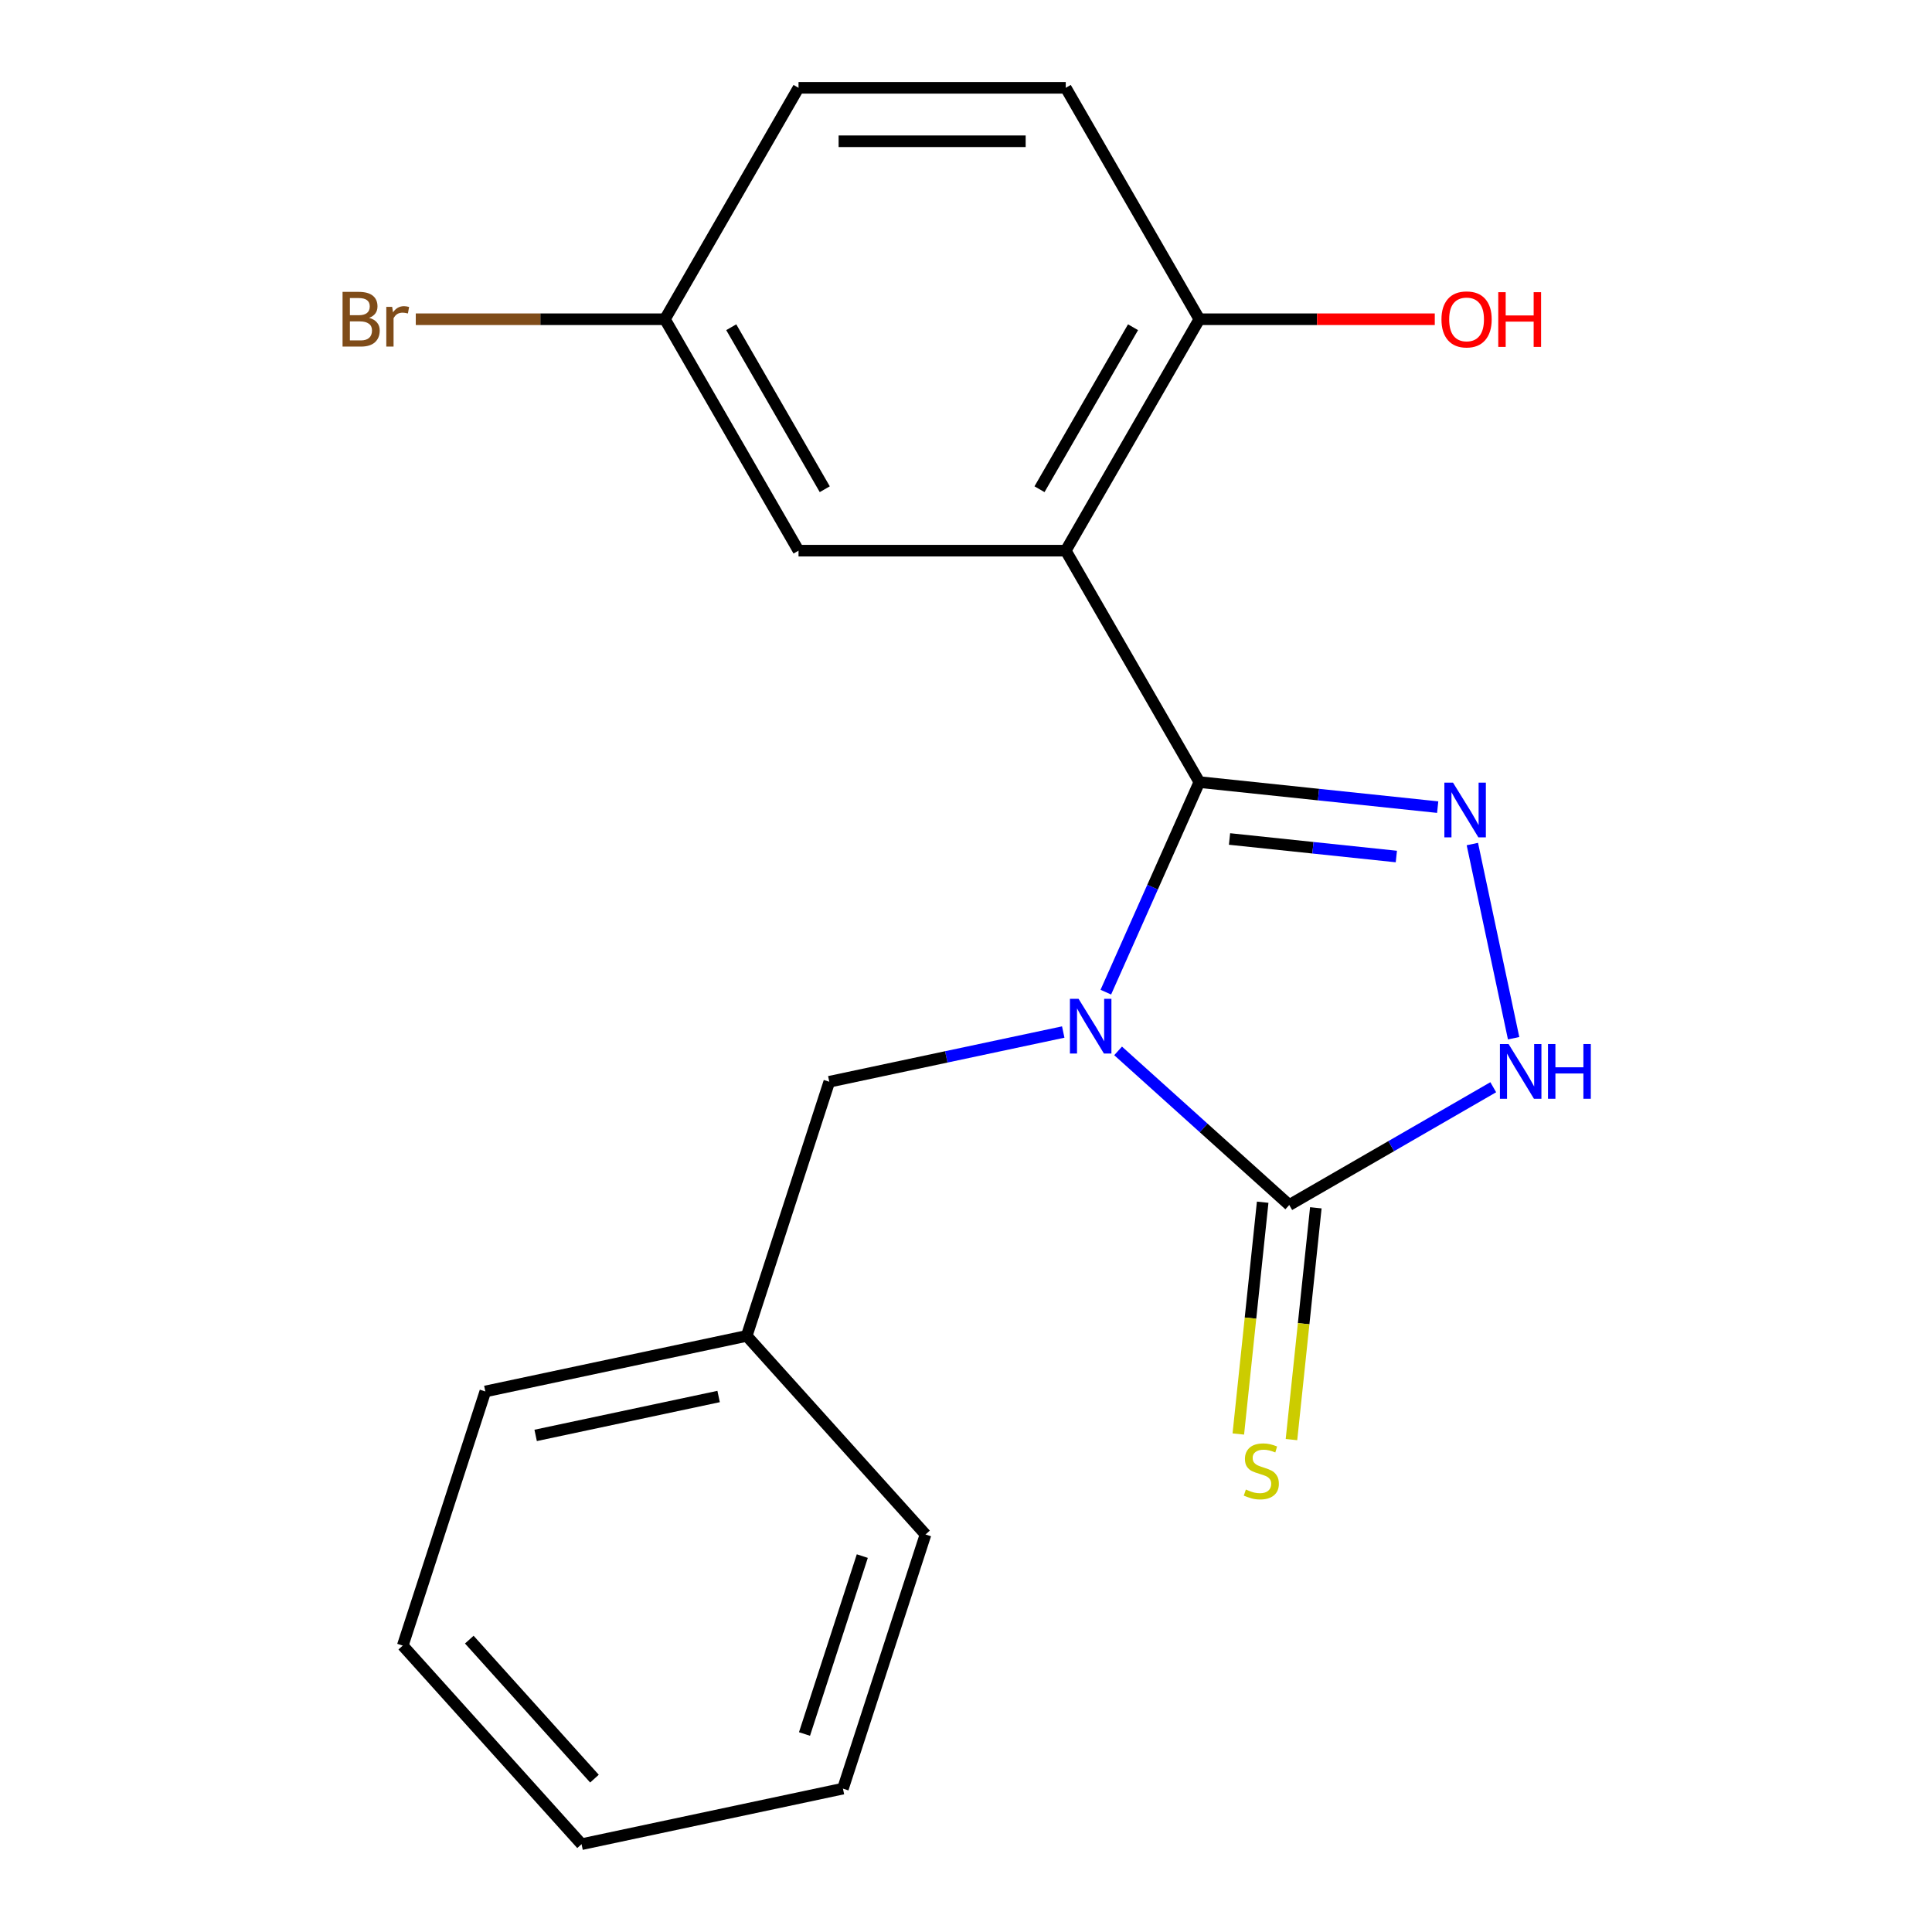 <?xml version='1.0' encoding='iso-8859-1'?>
<svg version='1.1' baseProfile='full'
              xmlns='http://www.w3.org/2000/svg'
                      xmlns:rdkit='http://www.rdkit.org/xml'
                      xmlns:xlink='http://www.w3.org/1999/xlink'
                  xml:space='preserve'
width='1000px' height='1000px' viewBox='0 0 1000 1000'>
<!-- END OF HEADER -->
<rect style='opacity:1.0;fill:#FFFFFF;stroke:none' width='1000' height='1000' x='0' y='0'> </rect>
<path class='bond-0' d='M 572.373,513.54 L 596.58,459.171' style='fill:none;fill-rule:evenodd;stroke:#0000FF;stroke-width:6px;stroke-linecap:butt;stroke-linejoin:miter;stroke-opacity:1' />
<path class='bond-0' d='M 596.58,459.171 L 620.786,404.803' style='fill:none;fill-rule:evenodd;stroke:#000000;stroke-width:6px;stroke-linecap:butt;stroke-linejoin:miter;stroke-opacity:1' />
<path class='bond-2' d='M 578.727,543.942 L 623.021,583.824' style='fill:none;fill-rule:evenodd;stroke:#0000FF;stroke-width:6px;stroke-linecap:butt;stroke-linejoin:miter;stroke-opacity:1' />
<path class='bond-2' d='M 623.021,583.824 L 667.316,623.707' style='fill:none;fill-rule:evenodd;stroke:#000000;stroke-width:6px;stroke-linecap:butt;stroke-linejoin:miter;stroke-opacity:1' />
<path class='bond-5' d='M 550.331,534.176 L 489.785,547.045' style='fill:none;fill-rule:evenodd;stroke:#0000FF;stroke-width:6px;stroke-linecap:butt;stroke-linejoin:miter;stroke-opacity:1' />
<path class='bond-5' d='M 489.785,547.045 L 429.239,559.915' style='fill:none;fill-rule:evenodd;stroke:#000000;stroke-width:6px;stroke-linecap:butt;stroke-linejoin:miter;stroke-opacity:1' />
<path class='bond-1' d='M 620.786,404.803 L 682.465,411.285' style='fill:none;fill-rule:evenodd;stroke:#000000;stroke-width:6px;stroke-linecap:butt;stroke-linejoin:miter;stroke-opacity:1' />
<path class='bond-1' d='M 682.465,411.285 L 744.144,417.768' style='fill:none;fill-rule:evenodd;stroke:#0000FF;stroke-width:6px;stroke-linecap:butt;stroke-linejoin:miter;stroke-opacity:1' />
<path class='bond-1' d='M 636.398,434.258 L 679.573,438.796' style='fill:none;fill-rule:evenodd;stroke:#000000;stroke-width:6px;stroke-linecap:butt;stroke-linejoin:miter;stroke-opacity:1' />
<path class='bond-1' d='M 679.573,438.796 L 722.749,443.334' style='fill:none;fill-rule:evenodd;stroke:#0000FF;stroke-width:6px;stroke-linecap:butt;stroke-linejoin:miter;stroke-opacity:1' />
<path class='bond-3' d='M 620.786,404.803 L 551.63,285.02' style='fill:none;fill-rule:evenodd;stroke:#000000;stroke-width:6px;stroke-linecap:butt;stroke-linejoin:miter;stroke-opacity:1' />
<path class='bond-20' d='M 762.086,436.878 L 783.449,537.383' style='fill:none;fill-rule:evenodd;stroke:#0000FF;stroke-width:6px;stroke-linecap:butt;stroke-linejoin:miter;stroke-opacity:1' />
<path class='bond-4' d='M 667.316,623.707 L 720.108,593.228' style='fill:none;fill-rule:evenodd;stroke:#000000;stroke-width:6px;stroke-linecap:butt;stroke-linejoin:miter;stroke-opacity:1' />
<path class='bond-4' d='M 720.108,593.228 L 772.901,562.748' style='fill:none;fill-rule:evenodd;stroke:#0000FF;stroke-width:6px;stroke-linecap:butt;stroke-linejoin:miter;stroke-opacity:1' />
<path class='bond-7' d='M 653.56,622.262 L 647.255,682.25' style='fill:none;fill-rule:evenodd;stroke:#000000;stroke-width:6px;stroke-linecap:butt;stroke-linejoin:miter;stroke-opacity:1' />
<path class='bond-7' d='M 647.255,682.25 L 640.95,742.239' style='fill:none;fill-rule:evenodd;stroke:#CCCC00;stroke-width:6px;stroke-linecap:butt;stroke-linejoin:miter;stroke-opacity:1' />
<path class='bond-7' d='M 681.071,625.153 L 674.766,685.142' style='fill:none;fill-rule:evenodd;stroke:#000000;stroke-width:6px;stroke-linecap:butt;stroke-linejoin:miter;stroke-opacity:1' />
<path class='bond-7' d='M 674.766,685.142 L 668.461,745.131' style='fill:none;fill-rule:evenodd;stroke:#CCCC00;stroke-width:6px;stroke-linecap:butt;stroke-linejoin:miter;stroke-opacity:1' />
<path class='bond-6' d='M 551.63,285.02 L 620.786,165.237' style='fill:none;fill-rule:evenodd;stroke:#000000;stroke-width:6px;stroke-linecap:butt;stroke-linejoin:miter;stroke-opacity:1' />
<path class='bond-6' d='M 538.047,253.221 L 586.456,169.373' style='fill:none;fill-rule:evenodd;stroke:#000000;stroke-width:6px;stroke-linecap:butt;stroke-linejoin:miter;stroke-opacity:1' />
<path class='bond-8' d='M 551.63,285.02 L 413.317,285.02' style='fill:none;fill-rule:evenodd;stroke:#000000;stroke-width:6px;stroke-linecap:butt;stroke-linejoin:miter;stroke-opacity:1' />
<path class='bond-11' d='M 429.239,559.915 L 386.497,691.458' style='fill:none;fill-rule:evenodd;stroke:#000000;stroke-width:6px;stroke-linecap:butt;stroke-linejoin:miter;stroke-opacity:1' />
<path class='bond-9' d='M 620.786,165.237 L 551.63,45.455' style='fill:none;fill-rule:evenodd;stroke:#000000;stroke-width:6px;stroke-linecap:butt;stroke-linejoin:miter;stroke-opacity:1' />
<path class='bond-13' d='M 620.786,165.237 L 681.714,165.237' style='fill:none;fill-rule:evenodd;stroke:#000000;stroke-width:6px;stroke-linecap:butt;stroke-linejoin:miter;stroke-opacity:1' />
<path class='bond-13' d='M 681.714,165.237 L 742.641,165.237' style='fill:none;fill-rule:evenodd;stroke:#FF0000;stroke-width:6px;stroke-linecap:butt;stroke-linejoin:miter;stroke-opacity:1' />
<path class='bond-10' d='M 413.317,285.02 L 344.16,165.237' style='fill:none;fill-rule:evenodd;stroke:#000000;stroke-width:6px;stroke-linecap:butt;stroke-linejoin:miter;stroke-opacity:1' />
<path class='bond-10' d='M 426.9,253.221 L 378.49,169.373' style='fill:none;fill-rule:evenodd;stroke:#000000;stroke-width:6px;stroke-linecap:butt;stroke-linejoin:miter;stroke-opacity:1' />
<path class='bond-22' d='M 551.63,45.455 L 413.317,45.455' style='fill:none;fill-rule:evenodd;stroke:#000000;stroke-width:6px;stroke-linecap:butt;stroke-linejoin:miter;stroke-opacity:1' />
<path class='bond-22' d='M 530.883,73.117 L 434.064,73.117' style='fill:none;fill-rule:evenodd;stroke:#000000;stroke-width:6px;stroke-linecap:butt;stroke-linejoin:miter;stroke-opacity:1' />
<path class='bond-12' d='M 344.16,165.237 L 413.317,45.455' style='fill:none;fill-rule:evenodd;stroke:#000000;stroke-width:6px;stroke-linecap:butt;stroke-linejoin:miter;stroke-opacity:1' />
<path class='bond-14' d='M 344.16,165.237 L 279.682,165.237' style='fill:none;fill-rule:evenodd;stroke:#000000;stroke-width:6px;stroke-linecap:butt;stroke-linejoin:miter;stroke-opacity:1' />
<path class='bond-14' d='M 279.682,165.237 L 215.205,165.237' style='fill:none;fill-rule:evenodd;stroke:#7F4C19;stroke-width:6px;stroke-linecap:butt;stroke-linejoin:miter;stroke-opacity:1' />
<path class='bond-15' d='M 386.497,691.458 L 251.207,720.215' style='fill:none;fill-rule:evenodd;stroke:#000000;stroke-width:6px;stroke-linecap:butt;stroke-linejoin:miter;stroke-opacity:1' />
<path class='bond-15' d='M 371.955,722.83 L 277.252,742.96' style='fill:none;fill-rule:evenodd;stroke:#000000;stroke-width:6px;stroke-linecap:butt;stroke-linejoin:miter;stroke-opacity:1' />
<path class='bond-16' d='M 386.497,691.458 L 479.047,794.245' style='fill:none;fill-rule:evenodd;stroke:#000000;stroke-width:6px;stroke-linecap:butt;stroke-linejoin:miter;stroke-opacity:1' />
<path class='bond-18' d='M 251.207,720.215 L 208.466,851.759' style='fill:none;fill-rule:evenodd;stroke:#000000;stroke-width:6px;stroke-linecap:butt;stroke-linejoin:miter;stroke-opacity:1' />
<path class='bond-17' d='M 479.047,794.245 L 436.306,925.789' style='fill:none;fill-rule:evenodd;stroke:#000000;stroke-width:6px;stroke-linecap:butt;stroke-linejoin:miter;stroke-opacity:1' />
<path class='bond-17' d='M 446.327,805.428 L 416.408,897.509' style='fill:none;fill-rule:evenodd;stroke:#000000;stroke-width:6px;stroke-linecap:butt;stroke-linejoin:miter;stroke-opacity:1' />
<path class='bond-19' d='M 436.306,925.789 L 301.015,954.545' style='fill:none;fill-rule:evenodd;stroke:#000000;stroke-width:6px;stroke-linecap:butt;stroke-linejoin:miter;stroke-opacity:1' />
<path class='bond-21' d='M 208.466,851.759 L 301.015,954.545' style='fill:none;fill-rule:evenodd;stroke:#000000;stroke-width:6px;stroke-linecap:butt;stroke-linejoin:miter;stroke-opacity:1' />
<path class='bond-21' d='M 242.906,848.667 L 307.69,920.618' style='fill:none;fill-rule:evenodd;stroke:#000000;stroke-width:6px;stroke-linecap:butt;stroke-linejoin:miter;stroke-opacity:1' />
<path  class='atom-0' d='M 558.269 516.998
L 567.549 531.998
Q 568.469 533.478, 569.949 536.158
Q 571.429 538.838, 571.509 538.998
L 571.509 516.998
L 575.269 516.998
L 575.269 545.318
L 571.389 545.318
L 561.429 528.918
Q 560.269 526.998, 559.029 524.798
Q 557.829 522.598, 557.469 521.918
L 557.469 545.318
L 553.789 545.318
L 553.789 516.998
L 558.269 516.998
' fill='#0000FF'/>
<path  class='atom-2' d='M 752.082 405.1
L 761.362 420.1
Q 762.282 421.58, 763.762 424.26
Q 765.242 426.94, 765.322 427.1
L 765.322 405.1
L 769.082 405.1
L 769.082 433.42
L 765.202 433.42
L 755.242 417.02
Q 754.082 415.1, 752.842 412.9
Q 751.642 410.7, 751.282 410.02
L 751.282 433.42
L 747.602 433.42
L 747.602 405.1
L 752.082 405.1
' fill='#0000FF'/>
<path  class='atom-5' d='M 780.839 540.391
L 790.119 555.391
Q 791.039 556.871, 792.519 559.551
Q 793.999 562.231, 794.079 562.391
L 794.079 540.391
L 797.839 540.391
L 797.839 568.711
L 793.959 568.711
L 783.999 552.311
Q 782.839 550.391, 781.599 548.191
Q 780.399 545.991, 780.039 545.311
L 780.039 568.711
L 776.359 568.711
L 776.359 540.391
L 780.839 540.391
' fill='#0000FF'/>
<path  class='atom-5' d='M 801.239 540.391
L 805.079 540.391
L 805.079 552.431
L 819.559 552.431
L 819.559 540.391
L 823.399 540.391
L 823.399 568.711
L 819.559 568.711
L 819.559 555.631
L 805.079 555.631
L 805.079 568.711
L 801.239 568.711
L 801.239 540.391
' fill='#0000FF'/>
<path  class='atom-8' d='M 644.858 770.983
Q 645.178 771.103, 646.498 771.663
Q 647.818 772.223, 649.258 772.583
Q 650.738 772.903, 652.178 772.903
Q 654.858 772.903, 656.418 771.623
Q 657.978 770.303, 657.978 768.023
Q 657.978 766.463, 657.178 765.503
Q 656.418 764.543, 655.218 764.023
Q 654.018 763.503, 652.018 762.903
Q 649.498 762.143, 647.978 761.423
Q 646.498 760.703, 645.418 759.183
Q 644.378 757.663, 644.378 755.103
Q 644.378 751.543, 646.778 749.343
Q 649.218 747.143, 654.018 747.143
Q 657.298 747.143, 661.018 748.703
L 660.098 751.783
Q 656.698 750.383, 654.138 750.383
Q 651.378 750.383, 649.858 751.543
Q 648.338 752.663, 648.378 754.623
Q 648.378 756.143, 649.138 757.063
Q 649.938 757.983, 651.058 758.503
Q 652.218 759.023, 654.138 759.623
Q 656.698 760.423, 658.218 761.223
Q 659.738 762.023, 660.818 763.663
Q 661.938 765.263, 661.938 768.023
Q 661.938 771.943, 659.298 774.063
Q 656.698 776.143, 652.338 776.143
Q 649.818 776.143, 647.898 775.583
Q 646.018 775.063, 643.778 774.143
L 644.858 770.983
' fill='#CCCC00'/>
<path  class='atom-14' d='M 746.099 165.317
Q 746.099 158.517, 749.459 154.717
Q 752.819 150.917, 759.099 150.917
Q 765.379 150.917, 768.739 154.717
Q 772.099 158.517, 772.099 165.317
Q 772.099 172.197, 768.699 176.117
Q 765.299 179.997, 759.099 179.997
Q 752.859 179.997, 749.459 176.117
Q 746.099 172.237, 746.099 165.317
M 759.099 176.797
Q 763.419 176.797, 765.739 173.917
Q 768.099 170.997, 768.099 165.317
Q 768.099 159.757, 765.739 156.957
Q 763.419 154.117, 759.099 154.117
Q 754.779 154.117, 752.419 156.917
Q 750.099 159.717, 750.099 165.317
Q 750.099 171.037, 752.419 173.917
Q 754.779 176.797, 759.099 176.797
' fill='#FF0000'/>
<path  class='atom-14' d='M 775.499 151.237
L 779.339 151.237
L 779.339 163.277
L 793.819 163.277
L 793.819 151.237
L 797.659 151.237
L 797.659 179.557
L 793.819 179.557
L 793.819 166.477
L 779.339 166.477
L 779.339 179.557
L 775.499 179.557
L 775.499 151.237
' fill='#FF0000'/>
<path  class='atom-15' d='M 191.067 164.517
Q 193.787 165.277, 195.147 166.957
Q 196.547 168.597, 196.547 171.037
Q 196.547 174.957, 194.027 177.197
Q 191.547 179.397, 186.827 179.397
L 177.307 179.397
L 177.307 151.077
L 185.667 151.077
Q 190.507 151.077, 192.947 153.037
Q 195.387 154.997, 195.387 158.597
Q 195.387 162.877, 191.067 164.517
M 181.107 154.277
L 181.107 163.157
L 185.667 163.157
Q 188.467 163.157, 189.907 162.037
Q 191.387 160.877, 191.387 158.597
Q 191.387 154.277, 185.667 154.277
L 181.107 154.277
M 186.827 176.197
Q 189.587 176.197, 191.067 174.877
Q 192.547 173.557, 192.547 171.037
Q 192.547 168.717, 190.907 167.557
Q 189.307 166.357, 186.227 166.357
L 181.107 166.357
L 181.107 176.197
L 186.827 176.197
' fill='#7F4C19'/>
<path  class='atom-15' d='M 202.987 158.837
L 203.427 161.677
Q 205.587 158.477, 209.107 158.477
Q 210.227 158.477, 211.747 158.877
L 211.147 162.237
Q 209.427 161.837, 208.467 161.837
Q 206.787 161.837, 205.667 162.517
Q 204.587 163.157, 203.707 164.717
L 203.707 179.397
L 199.947 179.397
L 199.947 158.837
L 202.987 158.837
' fill='#7F4C19'/>
</svg>
